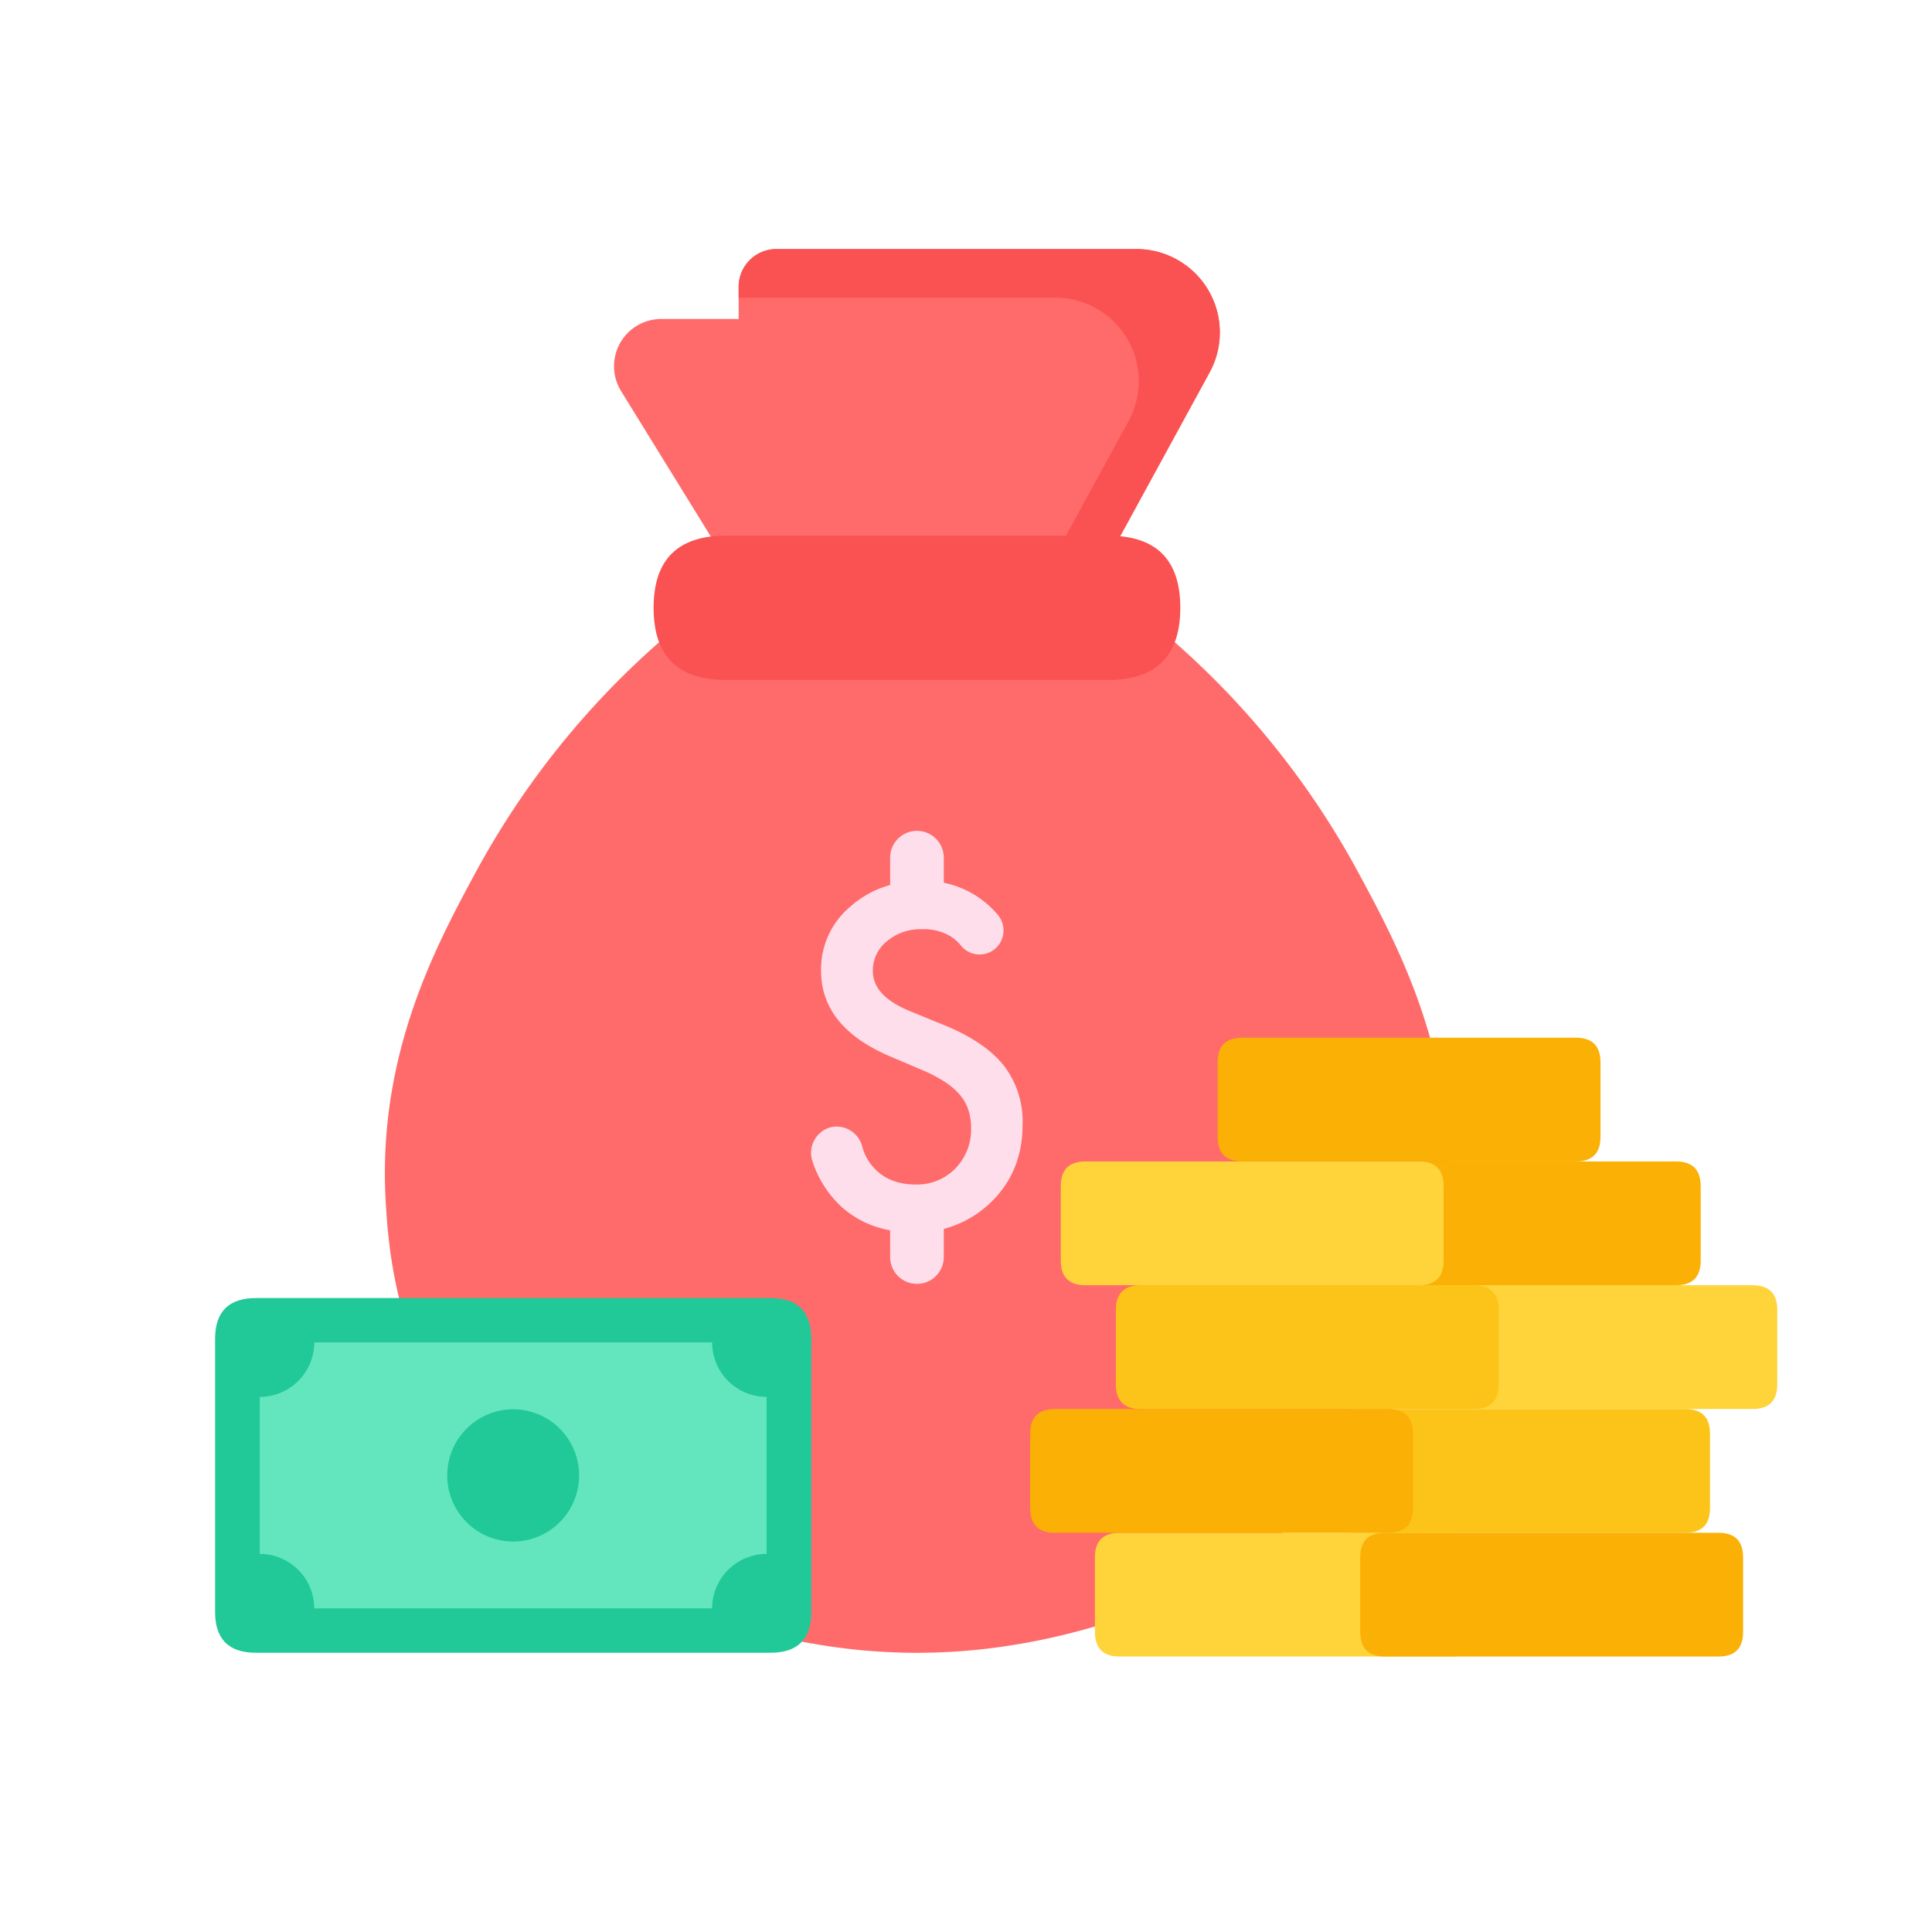 <?xml version="1.0" standalone="no"?><!DOCTYPE svg PUBLIC "-//W3C//DTD SVG 1.1//EN" "http://www.w3.org/Graphics/SVG/1.1/DTD/svg11.dtd"><svg t="1635910636061" class="icon" viewBox="0 0 1024 1024" version="1.1" xmlns="http://www.w3.org/2000/svg" p-id="204644" xmlns:xlink="http://www.w3.org/1999/xlink" width="200" height="200"><defs><style type="text/css"></style></defs><path d="M391.5 190.22V152a20 20 0 0 1 20-20h190.88a44.2 44.2 0 0 1 38.74 65.4l-125.42 229.66v-174a62.36 62.36 0 0 0-62-62.38z" fill="#FF6B6B" p-id="204645"></path><path d="M602.38 132h-190.88a20 20 0 0 0-20 20v5.8h167.9a44.2 44.2 0 0 1 38.74 65.4l-82.44 150.96v52.9L641.12 197.4A44.2 44.2 0 0 0 602.38 132z" fill="#FA5252" p-id="204646"></path><path d="M438.84 385.04l-109.66-177.76a25.06 25.06 0 0 1 21.3-38.22h154a19.32 19.32 0 0 1 19.32 19.34v196.66z" fill="#FF6B6B" p-id="204647"></path><path d="M719.18 461.06a442.54 442.54 0 0 0-115.72-136.58c-31.66-2.9-85.78-2.32-117.46-5.22-31.66 2.9-85.78 2.32-117.46 5.22a442.64 442.64 0 0 0-115.72 136.58c-21.64 40-53 97.88-48.36 176.36 1.24 20.88 4.32 64.66 31.1 110.66 59.7 102.56 182 121.16 203.82 124.48a316.2 316.2 0 0 0 93.28 0c22-3.34 144.12-22 203.82-124.48 26.78-46 29.86-89.76 31.1-110.66 4.6-78.48-26.76-136.4-48.4-176.36z" fill="#FF6B6B" p-id="204648"></path><path d="M346.42 283.92m38.22 0l202.72 0q38.22 0 38.22 38.22l0 0.04q0 38.22-38.22 38.22l-202.72 0q-38.22 0-38.22-38.22l0-0.04q0-38.22 38.22-38.22Z" fill="#FA5252" p-id="204649"></path><path d="M525.6 504.16a12.66 12.66 0 0 1-16.14-2.82 22.86 22.86 0 0 0-5.72-5.12 27.38 27.38 0 0 0-14.98-3.72 27.66 27.66 0 0 0-18.7 6.4 19.82 19.82 0 0 0-7.44 15.8q0 13.14 19.52 21.16l17.88 7.32q21.84 8.84 32 21.56A48.64 48.64 0 0 1 542 596q0 24.76-16.48 40.92a56.58 56.58 0 0 1-41.24 16.28q-23.34 0-38.56-13.84a56.92 56.92 0 0 1-15.06-23.74 14 14 0 0 1 10-18.22 14 14 0 0 1 16.26 10 26.76 26.76 0 0 0 4 8.8q8.36 11.64 24.4 11.62a28.3 28.3 0 0 0 21.02-8.48 29.38 29.38 0 0 0 8.36-21.5 30.24 30.24 0 0 0-1.46-9.6 24.38 24.38 0 0 0-4.52-8 36.28 36.28 0 0 0-8-6.86 76.64 76.64 0 0 0-11.62-6.1L472 560q-36.82-15.58-36.82-45.58a43.26 43.26 0 0 1 15.46-33.84q15.44-13.72 38.44-13.72a50.7 50.7 0 0 1 39.5 17.7 12.8 12.8 0 0 1-2.98 19.6z" fill="#FFDEEB" p-id="204650"></path><path d="M486 680.48a14.22 14.22 0 0 1-14.2-14.22v-16.14a14.2 14.2 0 1 1 28.42 0v16.14a14.22 14.22 0 0 1-14.22 14.22zM486 484.94a14.22 14.22 0 0 1-14.2-14.22v-16.14a14.2 14.2 0 1 1 28.42 0v16.14a14.22 14.22 0 0 1-14.22 14.22z" fill="#FFDEEB" p-id="204651"></path><path d="M114 688m21.66 0l272.68 0q21.66 0 21.66 21.66l0 144.68q0 21.66-21.66 21.66l-272.68 0q-21.66 0-21.66-21.66l0-144.68q0-21.66 21.66-21.66Z" fill="#20C997" p-id="204652"></path><path d="M377.44 852.5H166.56a28.88 28.88 0 0 0-28.88-28.88v-83.24a28.88 28.88 0 0 0 28.88-28.88h210.88a28.88 28.88 0 0 0 28.88 28.88v83.24a28.88 28.88 0 0 0-28.88 28.88z" fill="#63E6BE" p-id="204653"></path><path d="M237.06 782a35.04 34.94 90 1 0 69.88 0 35.04 34.94 90 1 0-69.88 0Z" fill="#20C997" p-id="204654"></path><path d="M703.42 746.8m13.1 0l176.72 0q13.1 0 13.1 13.1l0 39.4q0 13.1-13.1 13.1l-176.72 0q-13.1 0-13.1-13.1l0-39.4q0-13.1 13.1-13.1Z" fill="#FCC419" p-id="204655"></path><path d="M739.08 681.2m13.1 0l176.72 0q13.1 0 13.1 13.1l0 39.4q0 13.1-13.1 13.1l-176.72 0q-13.1 0-13.1-13.1l0-39.4q0-13.1 13.1-13.1Z" fill="#FFD43B" p-id="204656"></path><path d="M698.48 615.6m13.1 0l176.72 0q13.1 0 13.1 13.1l0 39.4q0 13.1-13.1 13.1l-176.72 0q-13.1 0-13.1-13.1l0-39.4q0-13.1 13.1-13.1Z" fill="#FAB005" p-id="204657"></path><path d="M580.32 812.4m13.1 0l176.72 0q13.1 0 13.1 13.1l0 39.4q0 13.1-13.1 13.1l-176.72 0q-13.1 0-13.1-13.1l0-39.4q0-13.1 13.1-13.1Z" fill="#FFD43B" p-id="204658"></path><path d="M720.96 812.4m13.1 0l176.72 0q13.1 0 13.1 13.1l0 39.4q0 13.1-13.1 13.1l-176.72 0q-13.1 0-13.1-13.1l0-39.4q0-13.1 13.1-13.1Z" fill="#FAB005" p-id="204659"></path><path d="M546 746.8m13.1 0l176.72 0q13.1 0 13.1 13.1l0 39.4q0 13.1-13.1 13.1l-176.72 0q-13.1 0-13.1-13.1l0-39.4q0-13.1 13.1-13.1Z" fill="#FAB005" p-id="204660"></path><path d="M591.44 681.2m13.1 0l176.72 0q13.1 0 13.1 13.1l0 39.4q0 13.1-13.1 13.1l-176.72 0q-13.1 0-13.1-13.1l0-39.4q0-13.1 13.1-13.1Z" fill="#FCC419" p-id="204661"></path><path d="M562.24 615.6m13.1 0l176.72 0q13.1 0 13.1 13.1l0 39.4q0 13.1-13.1 13.1l-176.72 0q-13.1 0-13.1-13.1l0-39.4q0-13.1 13.1-13.1Z" fill="#FFD43B" p-id="204662"></path><path d="M645.38 550m13.1 0l176.72 0q13.1 0 13.1 13.1l0 39.4q0 13.1-13.1 13.1l-176.72 0q-13.1 0-13.1-13.1l0-39.4q0-13.1 13.1-13.1Z" fill="#FAB005" p-id="204663"></path></svg>